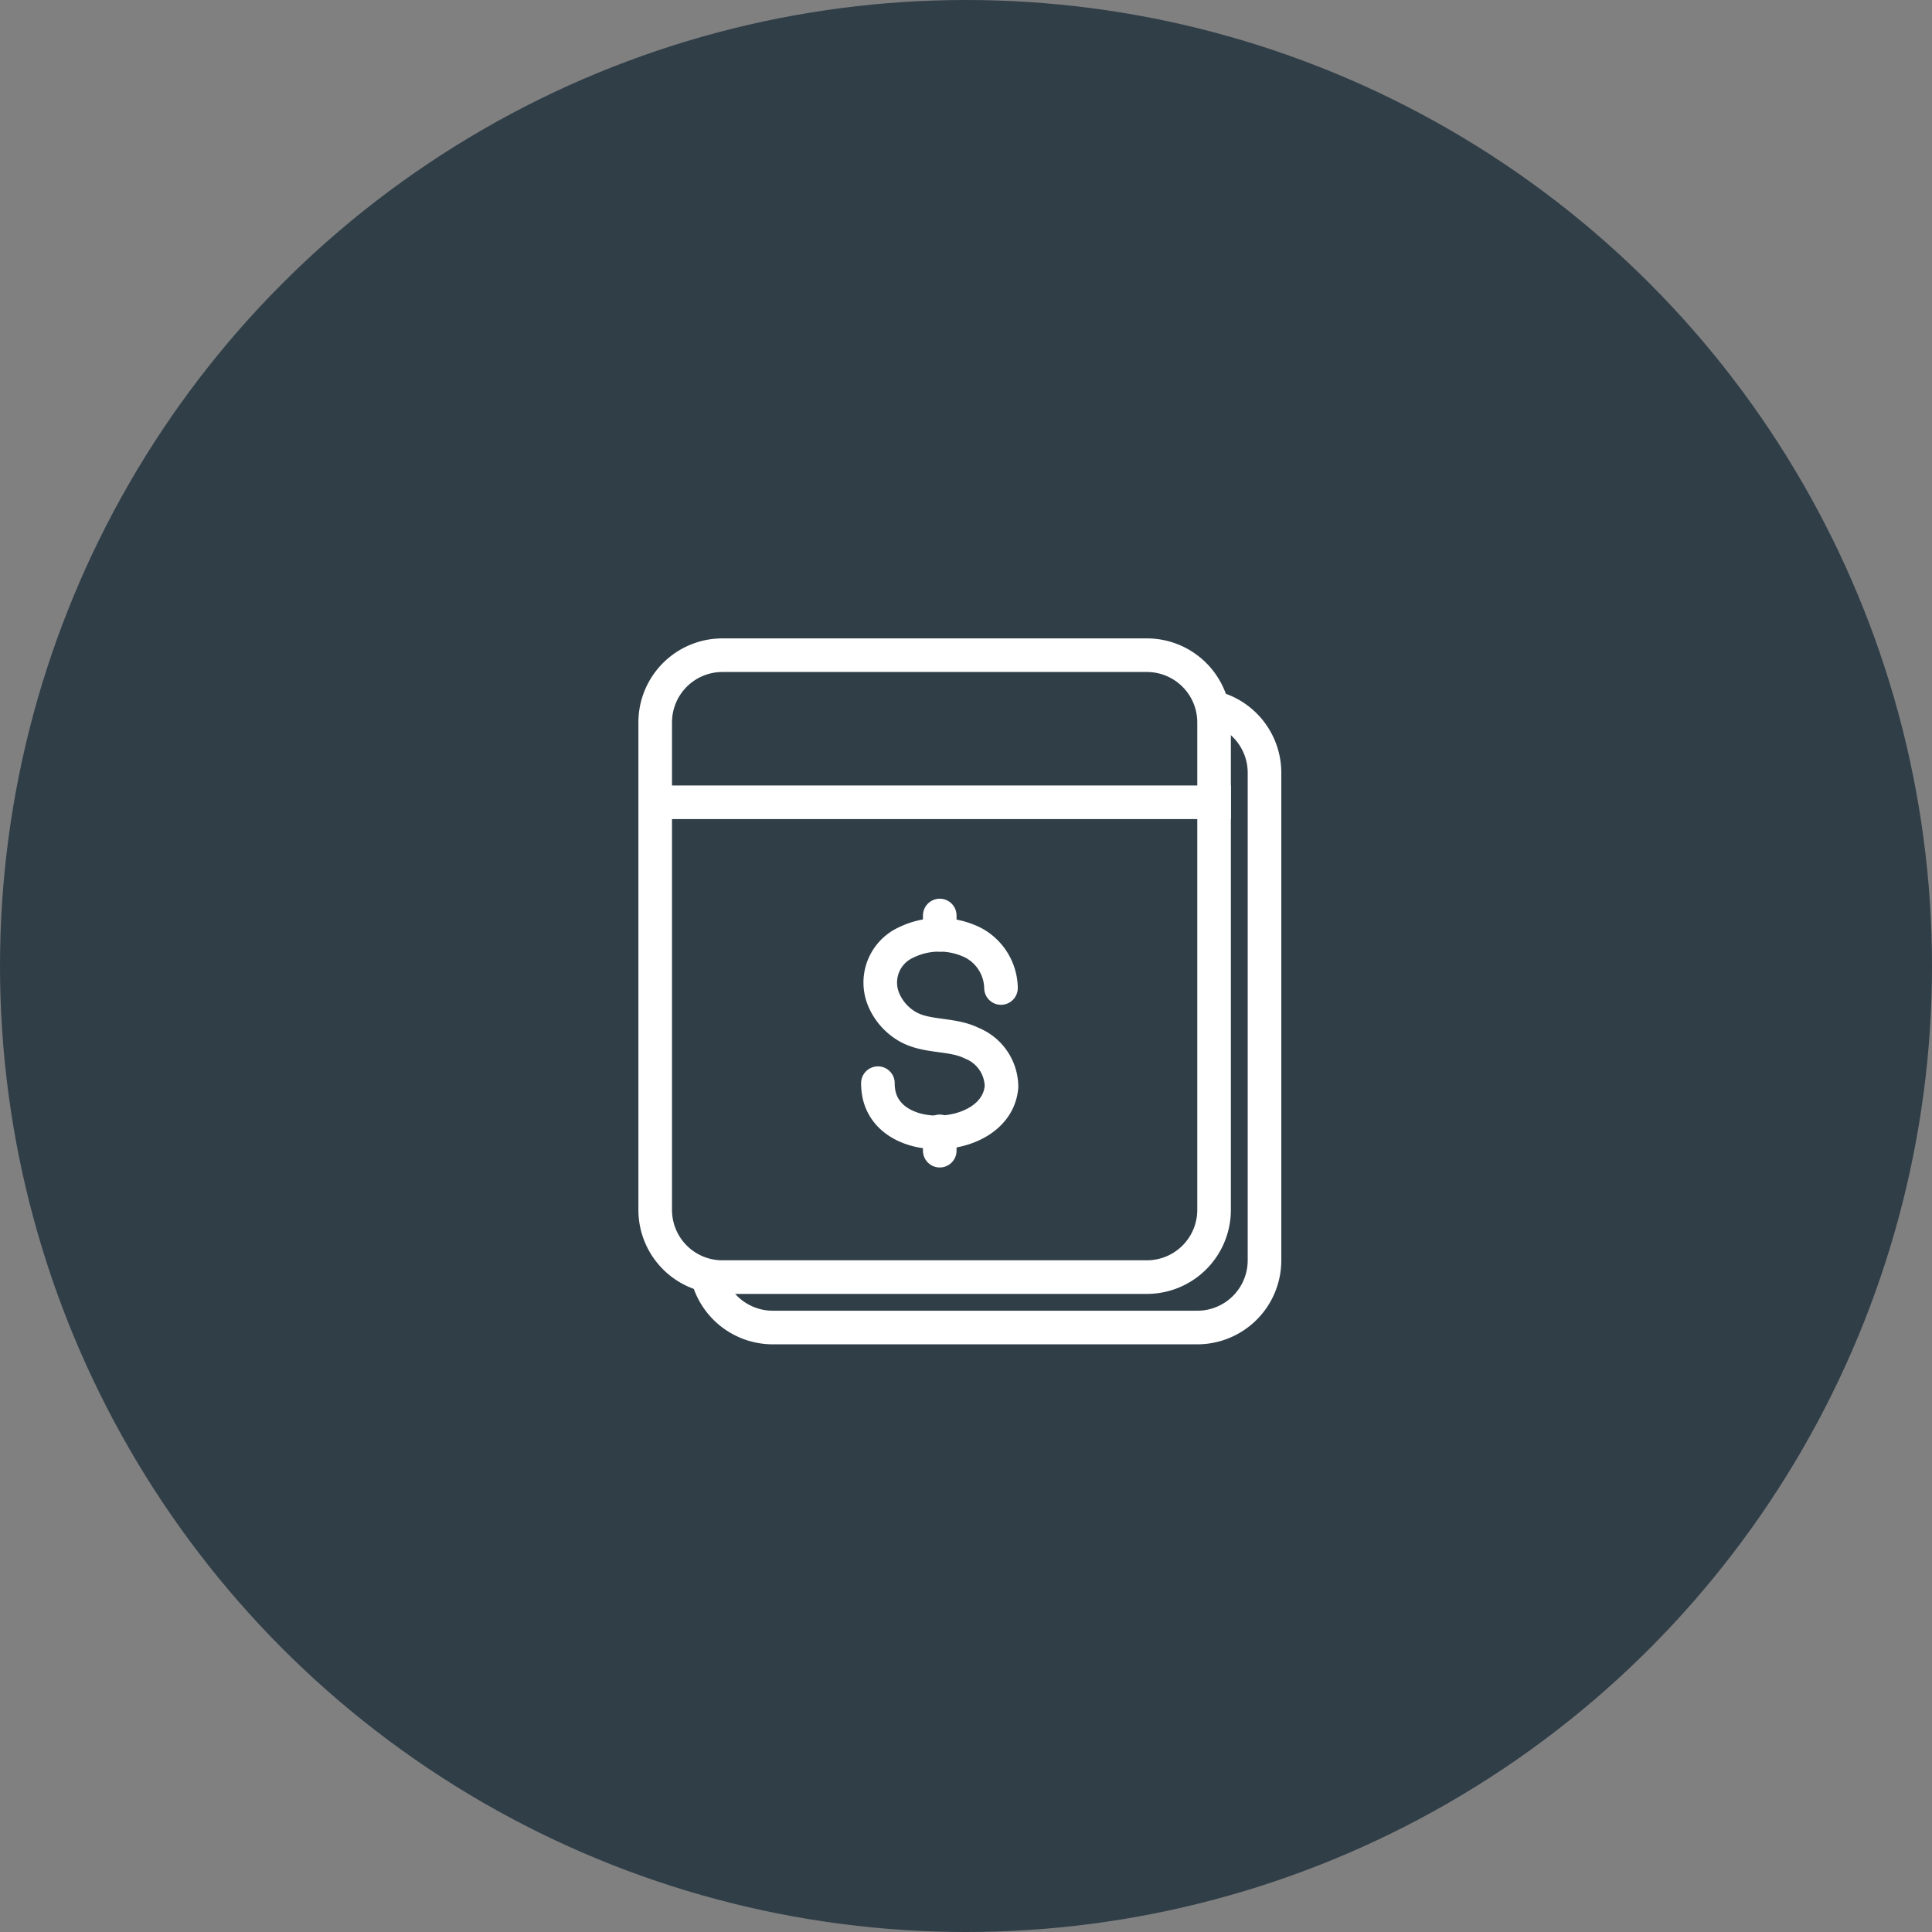 <svg id="i-fixed-billing" xmlns="http://www.w3.org/2000/svg" width="115" height="115" viewBox="0 0 115 115">
  <rect x="0" y="0" width="115" height="115" fill="#808080" stroke="none"/>
  <circle id="Ellipse_30" data-name="Ellipse 30" cx="57.5" cy="57.5" r="57.5" fill="#303e48"/>
  <path id="Path_759" data-name="Path 759" d="M42,46a4,4,0,0,1,4-4H71.268a4,4,0,0,1,4,4V75.019a4,4,0,0,1-4,4H46a4,4,0,0,1-4-4Z" fill="none" stroke="#fff" stroke-width="2"/>
  <path id="Path_760" data-name="Path 760" d="M39,43a4,4,0,0,1,4-4H68.266a4,4,0,0,1,4,4V72.018a4,4,0,0,1-4,4H43a4,4,0,0,1-4-4Z" fill="#303e48" stroke="#fff" stroke-width="2"/>
  <path id="Path_761" data-name="Path 761" d="M38.75,47.755H73.267" fill="none" stroke="#fff" stroke-width="2"/>
  <path id="Path_762" data-name="Path 762" d="M59.583,58.809a3.114,3.114,0,0,0-1.657-2.694,4.528,4.528,0,0,0-4.026,0,2.62,2.62,0,0,0-1.289,3.409,3.357,3.357,0,0,0,1.338,1.54c1.155.714,2.684.429,3.894,1.031a2.814,2.814,0,0,1,1.77,2.592c-.275,3.357-6.707,3.751-7.309.36a3.3,3.3,0,0,1-.048-.573" fill="none" stroke="#fff" stroke-linecap="round" stroke-linejoin="round" stroke-miterlimit="10" stroke-width="2"/>
  <path id="Path_763" data-name="Path 763" d="M55.938,54.494v1.151" fill="none" stroke="#fff" stroke-linecap="round" stroke-linejoin="round" stroke-miterlimit="10" stroke-width="2"/>
  <path id="Path_764" data-name="Path 764" d="M55.938,67.343v1.15" fill="none" stroke="#fff" stroke-linecap="round" stroke-linejoin="round" stroke-miterlimit="10" stroke-width="2"/>
</svg>
